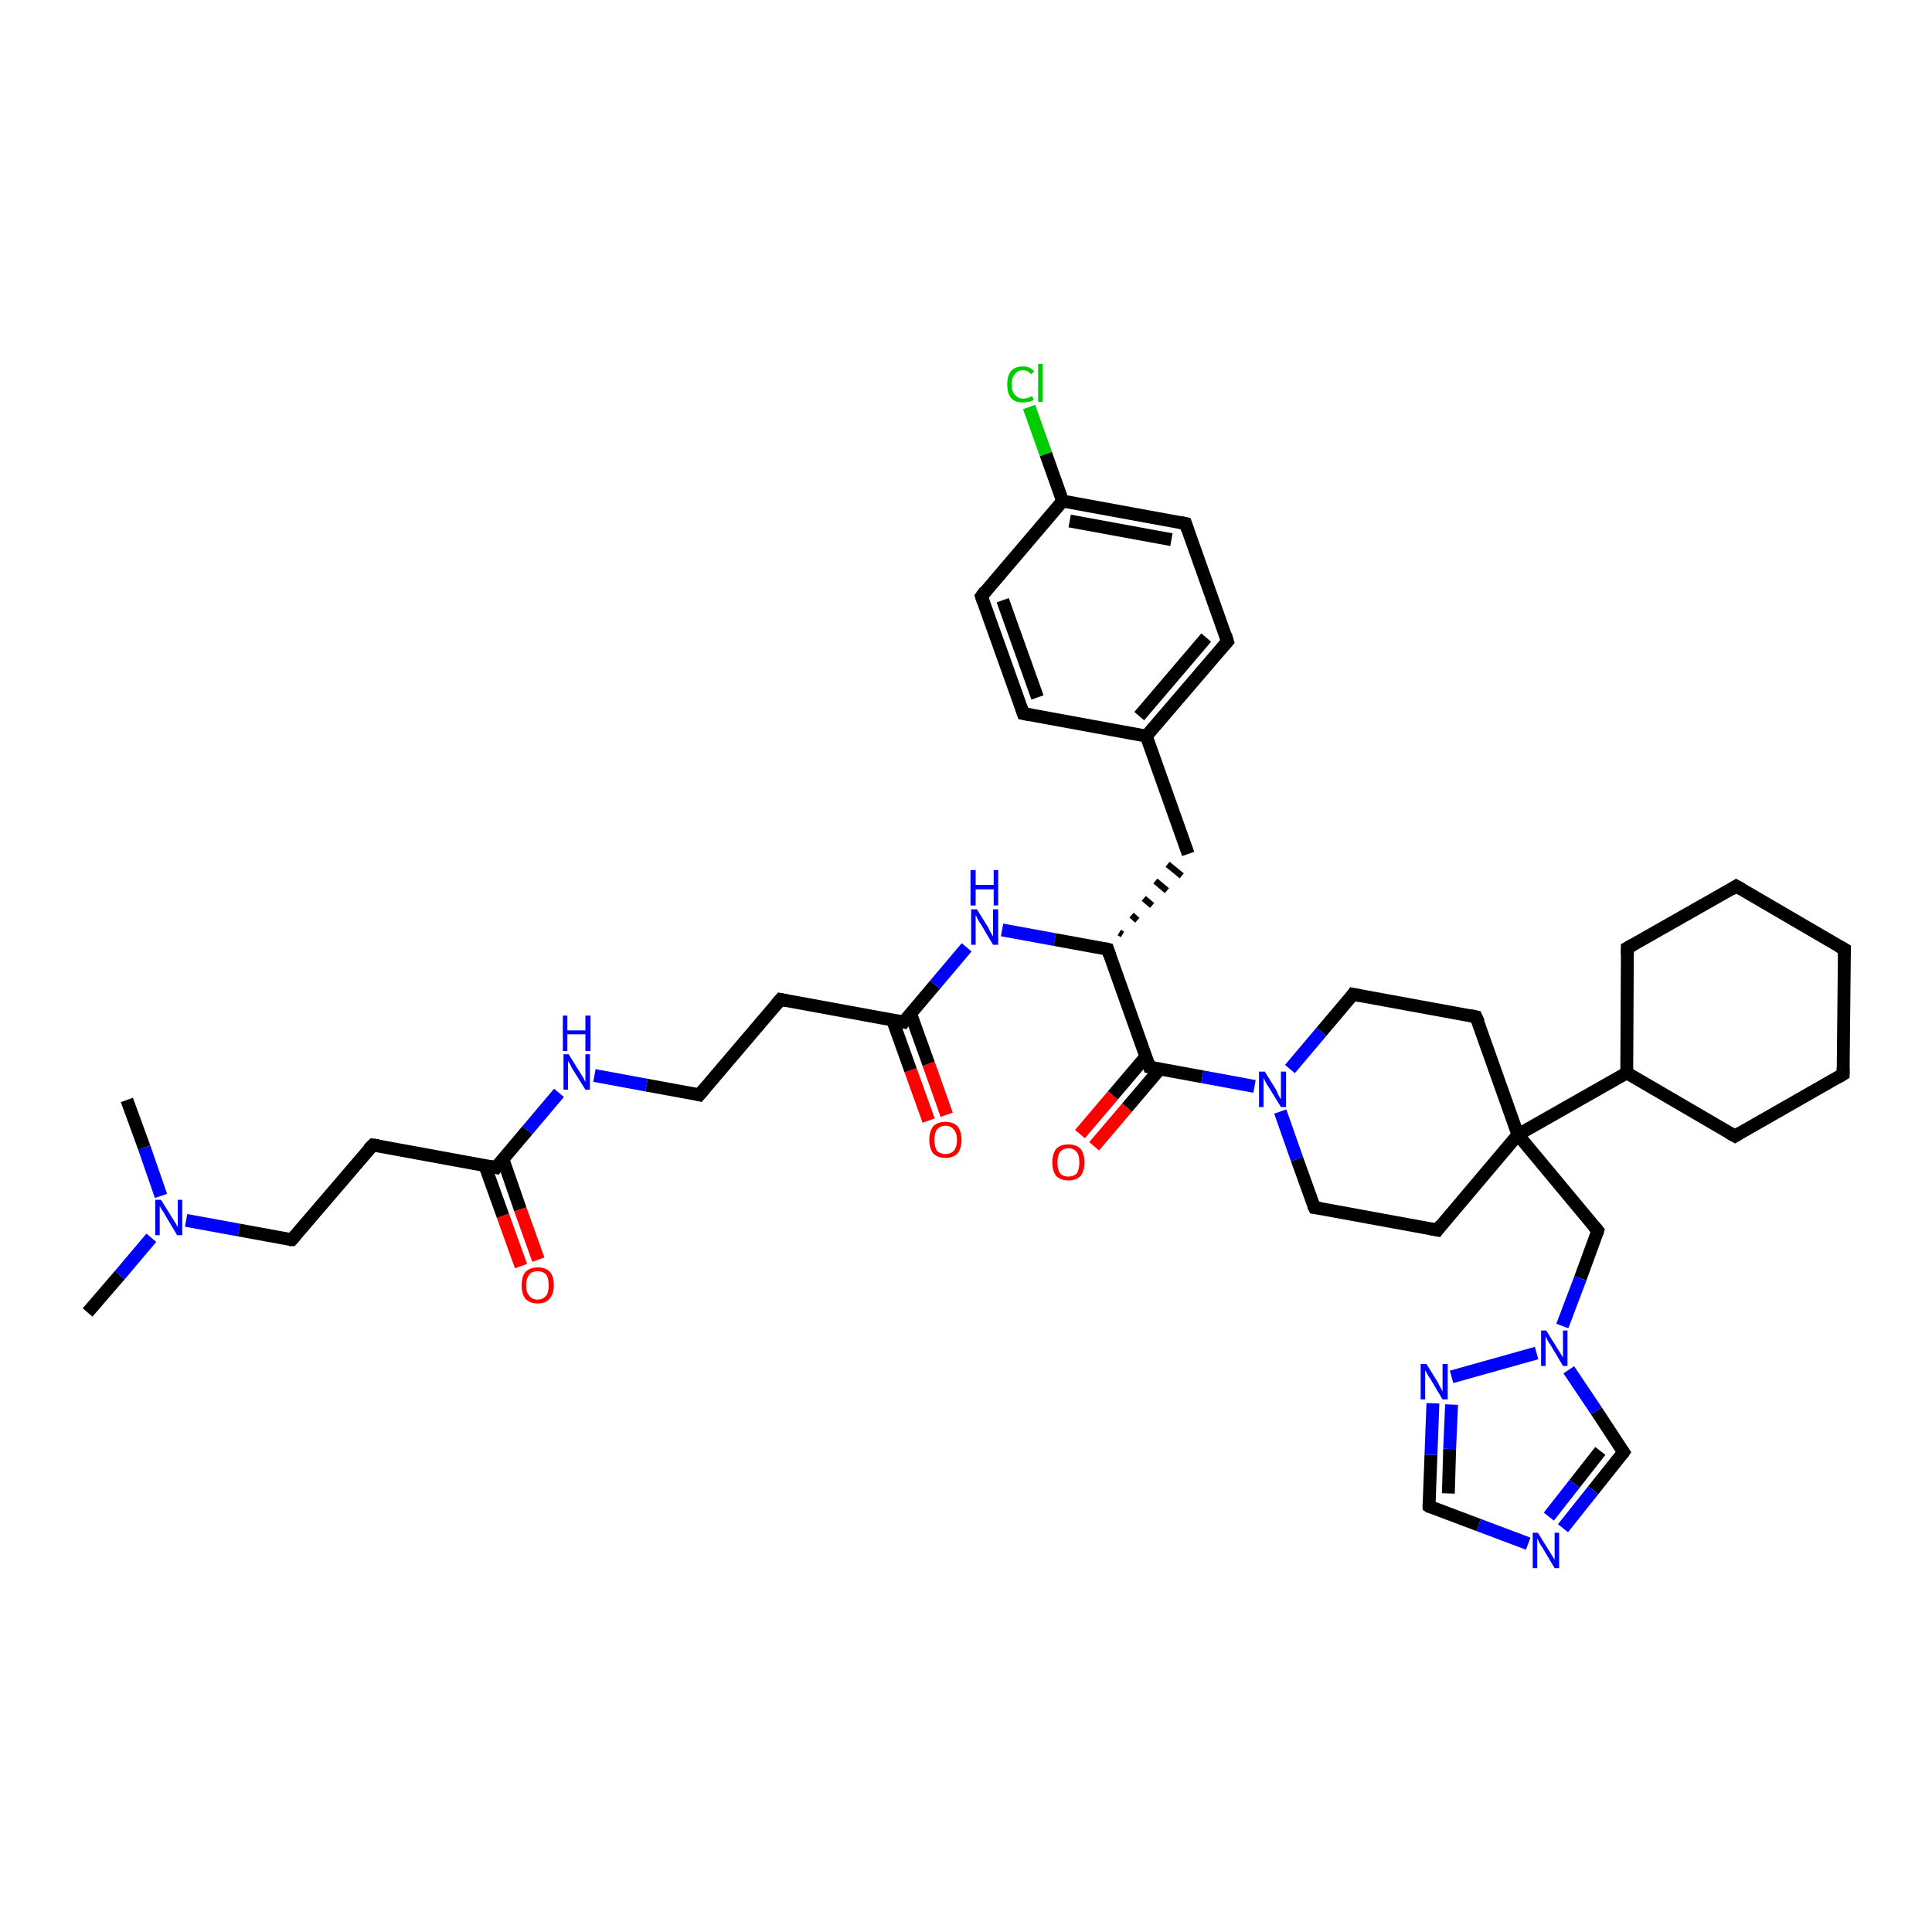 <?xml version='1.0' encoding='iso-8859-1'?>
<svg version='1.1' baseProfile='full'
              xmlns='http://www.w3.org/2000/svg'
                      xmlns:rdkit='http://www.rdkit.org/xml'
                      xmlns:xlink='http://www.w3.org/1999/xlink'
                  xml:space='preserve'
width='300px' height='300px' viewBox='0 0 300 300'>
<!-- END OF HEADER -->
<rect style='opacity:1.0;fill:#FFFFFF;stroke:none' width='300.0' height='300.0' x='0.0' y='0.0'> </rect>
<path class='bond-0 atom-0 atom-1' d='M 13.6,203.8 L 18.6,198.0' style='fill:none;fill-rule:evenodd;stroke:#000000;stroke-width:2.0px;stroke-linecap:butt;stroke-linejoin:miter;stroke-opacity:1' />
<path class='bond-0 atom-0 atom-1' d='M 18.6,198.0 L 23.5,192.2' style='fill:none;fill-rule:evenodd;stroke:#0000FF;stroke-width:2.0px;stroke-linecap:butt;stroke-linejoin:miter;stroke-opacity:1' />
<path class='bond-1 atom-1 atom-2' d='M 25.0,185.7 L 22.4,178.2' style='fill:none;fill-rule:evenodd;stroke:#0000FF;stroke-width:2.0px;stroke-linecap:butt;stroke-linejoin:miter;stroke-opacity:1' />
<path class='bond-1 atom-1 atom-2' d='M 22.4,178.2 L 19.7,170.8' style='fill:none;fill-rule:evenodd;stroke:#000000;stroke-width:2.0px;stroke-linecap:butt;stroke-linejoin:miter;stroke-opacity:1' />
<path class='bond-2 atom-1 atom-3' d='M 28.9,189.5 L 37.1,191.0' style='fill:none;fill-rule:evenodd;stroke:#0000FF;stroke-width:2.0px;stroke-linecap:butt;stroke-linejoin:miter;stroke-opacity:1' />
<path class='bond-2 atom-1 atom-3' d='M 37.1,191.0 L 45.3,192.5' style='fill:none;fill-rule:evenodd;stroke:#000000;stroke-width:2.0px;stroke-linecap:butt;stroke-linejoin:miter;stroke-opacity:1' />
<path class='bond-3 atom-3 atom-4' d='M 45.3,192.5 L 57.9,177.8' style='fill:none;fill-rule:evenodd;stroke:#000000;stroke-width:2.0px;stroke-linecap:butt;stroke-linejoin:miter;stroke-opacity:1' />
<path class='bond-4 atom-4 atom-5' d='M 57.9,177.8 L 77.0,181.3' style='fill:none;fill-rule:evenodd;stroke:#000000;stroke-width:2.0px;stroke-linecap:butt;stroke-linejoin:miter;stroke-opacity:1' />
<path class='bond-5 atom-5 atom-6' d='M 75.3,181.0 L 78.1,188.8' style='fill:none;fill-rule:evenodd;stroke:#000000;stroke-width:2.0px;stroke-linecap:butt;stroke-linejoin:miter;stroke-opacity:1' />
<path class='bond-5 atom-5 atom-6' d='M 78.1,188.8 L 80.9,196.6' style='fill:none;fill-rule:evenodd;stroke:#FF0000;stroke-width:2.0px;stroke-linecap:butt;stroke-linejoin:miter;stroke-opacity:1' />
<path class='bond-5 atom-5 atom-6' d='M 78.1,180.0 L 80.8,187.8' style='fill:none;fill-rule:evenodd;stroke:#000000;stroke-width:2.0px;stroke-linecap:butt;stroke-linejoin:miter;stroke-opacity:1' />
<path class='bond-5 atom-5 atom-6' d='M 80.8,187.8 L 83.6,195.6' style='fill:none;fill-rule:evenodd;stroke:#FF0000;stroke-width:2.0px;stroke-linecap:butt;stroke-linejoin:miter;stroke-opacity:1' />
<path class='bond-6 atom-5 atom-7' d='M 77.0,181.3 L 81.9,175.5' style='fill:none;fill-rule:evenodd;stroke:#000000;stroke-width:2.0px;stroke-linecap:butt;stroke-linejoin:miter;stroke-opacity:1' />
<path class='bond-6 atom-5 atom-7' d='M 81.9,175.5 L 86.8,169.7' style='fill:none;fill-rule:evenodd;stroke:#0000FF;stroke-width:2.0px;stroke-linecap:butt;stroke-linejoin:miter;stroke-opacity:1' />
<path class='bond-7 atom-7 atom-8' d='M 92.3,167.0 L 100.4,168.5' style='fill:none;fill-rule:evenodd;stroke:#0000FF;stroke-width:2.0px;stroke-linecap:butt;stroke-linejoin:miter;stroke-opacity:1' />
<path class='bond-7 atom-7 atom-8' d='M 100.4,168.5 L 108.6,170.0' style='fill:none;fill-rule:evenodd;stroke:#000000;stroke-width:2.0px;stroke-linecap:butt;stroke-linejoin:miter;stroke-opacity:1' />
<path class='bond-8 atom-8 atom-9' d='M 108.6,170.0 L 121.2,155.2' style='fill:none;fill-rule:evenodd;stroke:#000000;stroke-width:2.0px;stroke-linecap:butt;stroke-linejoin:miter;stroke-opacity:1' />
<path class='bond-9 atom-9 atom-10' d='M 121.2,155.2 L 140.3,158.7' style='fill:none;fill-rule:evenodd;stroke:#000000;stroke-width:2.0px;stroke-linecap:butt;stroke-linejoin:miter;stroke-opacity:1' />
<path class='bond-10 atom-10 atom-11' d='M 138.6,158.4 L 141.4,166.2' style='fill:none;fill-rule:evenodd;stroke:#000000;stroke-width:2.0px;stroke-linecap:butt;stroke-linejoin:miter;stroke-opacity:1' />
<path class='bond-10 atom-10 atom-11' d='M 141.4,166.2 L 144.2,174.0' style='fill:none;fill-rule:evenodd;stroke:#FF0000;stroke-width:2.0px;stroke-linecap:butt;stroke-linejoin:miter;stroke-opacity:1' />
<path class='bond-10 atom-10 atom-11' d='M 141.4,157.4 L 144.2,165.2' style='fill:none;fill-rule:evenodd;stroke:#000000;stroke-width:2.0px;stroke-linecap:butt;stroke-linejoin:miter;stroke-opacity:1' />
<path class='bond-10 atom-10 atom-11' d='M 144.2,165.2 L 147.0,173.1' style='fill:none;fill-rule:evenodd;stroke:#FF0000;stroke-width:2.0px;stroke-linecap:butt;stroke-linejoin:miter;stroke-opacity:1' />
<path class='bond-11 atom-10 atom-12' d='M 140.3,158.7 L 145.2,152.9' style='fill:none;fill-rule:evenodd;stroke:#000000;stroke-width:2.0px;stroke-linecap:butt;stroke-linejoin:miter;stroke-opacity:1' />
<path class='bond-11 atom-10 atom-12' d='M 145.2,152.9 L 150.1,147.1' style='fill:none;fill-rule:evenodd;stroke:#0000FF;stroke-width:2.0px;stroke-linecap:butt;stroke-linejoin:miter;stroke-opacity:1' />
<path class='bond-12 atom-12 atom-13' d='M 155.6,144.4 L 163.8,145.9' style='fill:none;fill-rule:evenodd;stroke:#0000FF;stroke-width:2.0px;stroke-linecap:butt;stroke-linejoin:miter;stroke-opacity:1' />
<path class='bond-12 atom-12 atom-13' d='M 163.8,145.9 L 172.0,147.4' style='fill:none;fill-rule:evenodd;stroke:#000000;stroke-width:2.0px;stroke-linecap:butt;stroke-linejoin:miter;stroke-opacity:1' />
<path class='bond-13 atom-13 atom-14' d='M 174.3,145.1 L 173.8,144.8' style='fill:none;fill-rule:evenodd;stroke:#000000;stroke-width:1.0px;stroke-linecap:butt;stroke-linejoin:miter;stroke-opacity:1' />
<path class='bond-13 atom-13 atom-14' d='M 176.6,142.9 L 175.7,142.1' style='fill:none;fill-rule:evenodd;stroke:#000000;stroke-width:1.0px;stroke-linecap:butt;stroke-linejoin:miter;stroke-opacity:1' />
<path class='bond-13 atom-13 atom-14' d='M 178.9,140.6 L 177.6,139.5' style='fill:none;fill-rule:evenodd;stroke:#000000;stroke-width:1.0px;stroke-linecap:butt;stroke-linejoin:miter;stroke-opacity:1' />
<path class='bond-13 atom-13 atom-14' d='M 181.2,138.3 L 179.4,136.8' style='fill:none;fill-rule:evenodd;stroke:#000000;stroke-width:1.0px;stroke-linecap:butt;stroke-linejoin:miter;stroke-opacity:1' />
<path class='bond-13 atom-13 atom-14' d='M 183.5,136.0 L 181.3,134.2' style='fill:none;fill-rule:evenodd;stroke:#000000;stroke-width:1.0px;stroke-linecap:butt;stroke-linejoin:miter;stroke-opacity:1' />
<path class='bond-14 atom-14 atom-15' d='M 184.5,132.6 L 178.0,114.3' style='fill:none;fill-rule:evenodd;stroke:#000000;stroke-width:2.0px;stroke-linecap:butt;stroke-linejoin:miter;stroke-opacity:1' />
<path class='bond-15 atom-15 atom-16' d='M 178.0,114.3 L 190.6,99.6' style='fill:none;fill-rule:evenodd;stroke:#000000;stroke-width:2.0px;stroke-linecap:butt;stroke-linejoin:miter;stroke-opacity:1' />
<path class='bond-15 atom-15 atom-16' d='M 176.9,111.2 L 187.3,99.0' style='fill:none;fill-rule:evenodd;stroke:#000000;stroke-width:2.0px;stroke-linecap:butt;stroke-linejoin:miter;stroke-opacity:1' />
<path class='bond-16 atom-16 atom-17' d='M 190.6,99.6 L 184.1,81.3' style='fill:none;fill-rule:evenodd;stroke:#000000;stroke-width:2.0px;stroke-linecap:butt;stroke-linejoin:miter;stroke-opacity:1' />
<path class='bond-17 atom-17 atom-18' d='M 184.1,81.3 L 165.0,77.8' style='fill:none;fill-rule:evenodd;stroke:#000000;stroke-width:2.0px;stroke-linecap:butt;stroke-linejoin:miter;stroke-opacity:1' />
<path class='bond-17 atom-17 atom-18' d='M 181.9,83.8 L 166.1,80.9' style='fill:none;fill-rule:evenodd;stroke:#000000;stroke-width:2.0px;stroke-linecap:butt;stroke-linejoin:miter;stroke-opacity:1' />
<path class='bond-18 atom-18 atom-19' d='M 165.0,77.8 L 162.4,70.5' style='fill:none;fill-rule:evenodd;stroke:#000000;stroke-width:2.0px;stroke-linecap:butt;stroke-linejoin:miter;stroke-opacity:1' />
<path class='bond-18 atom-18 atom-19' d='M 162.4,70.5 L 159.8,63.2' style='fill:none;fill-rule:evenodd;stroke:#00CC00;stroke-width:2.0px;stroke-linecap:butt;stroke-linejoin:miter;stroke-opacity:1' />
<path class='bond-19 atom-18 atom-20' d='M 165.0,77.8 L 152.4,92.6' style='fill:none;fill-rule:evenodd;stroke:#000000;stroke-width:2.0px;stroke-linecap:butt;stroke-linejoin:miter;stroke-opacity:1' />
<path class='bond-20 atom-20 atom-21' d='M 152.4,92.6 L 158.9,110.8' style='fill:none;fill-rule:evenodd;stroke:#000000;stroke-width:2.0px;stroke-linecap:butt;stroke-linejoin:miter;stroke-opacity:1' />
<path class='bond-20 atom-20 atom-21' d='M 155.7,93.2 L 161.1,108.3' style='fill:none;fill-rule:evenodd;stroke:#000000;stroke-width:2.0px;stroke-linecap:butt;stroke-linejoin:miter;stroke-opacity:1' />
<path class='bond-21 atom-13 atom-22' d='M 172.0,147.4 L 178.5,165.7' style='fill:none;fill-rule:evenodd;stroke:#000000;stroke-width:2.0px;stroke-linecap:butt;stroke-linejoin:miter;stroke-opacity:1' />
<path class='bond-22 atom-22 atom-23' d='M 177.9,164.1 L 172.8,170.1' style='fill:none;fill-rule:evenodd;stroke:#000000;stroke-width:2.0px;stroke-linecap:butt;stroke-linejoin:miter;stroke-opacity:1' />
<path class='bond-22 atom-22 atom-23' d='M 172.8,170.1 L 167.7,176.1' style='fill:none;fill-rule:evenodd;stroke:#FF0000;stroke-width:2.0px;stroke-linecap:butt;stroke-linejoin:miter;stroke-opacity:1' />
<path class='bond-22 atom-22 atom-23' d='M 180.1,166.0 L 175.0,172.0' style='fill:none;fill-rule:evenodd;stroke:#000000;stroke-width:2.0px;stroke-linecap:butt;stroke-linejoin:miter;stroke-opacity:1' />
<path class='bond-22 atom-22 atom-23' d='M 175.0,172.0 L 169.9,178.0' style='fill:none;fill-rule:evenodd;stroke:#FF0000;stroke-width:2.0px;stroke-linecap:butt;stroke-linejoin:miter;stroke-opacity:1' />
<path class='bond-23 atom-22 atom-24' d='M 178.5,165.7 L 186.7,167.2' style='fill:none;fill-rule:evenodd;stroke:#000000;stroke-width:2.0px;stroke-linecap:butt;stroke-linejoin:miter;stroke-opacity:1' />
<path class='bond-23 atom-22 atom-24' d='M 186.7,167.2 L 194.8,168.7' style='fill:none;fill-rule:evenodd;stroke:#0000FF;stroke-width:2.0px;stroke-linecap:butt;stroke-linejoin:miter;stroke-opacity:1' />
<path class='bond-24 atom-24 atom-25' d='M 198.8,172.6 L 201.4,180.0' style='fill:none;fill-rule:evenodd;stroke:#0000FF;stroke-width:2.0px;stroke-linecap:butt;stroke-linejoin:miter;stroke-opacity:1' />
<path class='bond-24 atom-24 atom-25' d='M 201.4,180.0 L 204.1,187.5' style='fill:none;fill-rule:evenodd;stroke:#000000;stroke-width:2.0px;stroke-linecap:butt;stroke-linejoin:miter;stroke-opacity:1' />
<path class='bond-25 atom-25 atom-26' d='M 204.1,187.5 L 223.2,191.0' style='fill:none;fill-rule:evenodd;stroke:#000000;stroke-width:2.0px;stroke-linecap:butt;stroke-linejoin:miter;stroke-opacity:1' />
<path class='bond-26 atom-26 atom-27' d='M 223.2,191.0 L 235.7,176.2' style='fill:none;fill-rule:evenodd;stroke:#000000;stroke-width:2.0px;stroke-linecap:butt;stroke-linejoin:miter;stroke-opacity:1' />
<path class='bond-27 atom-27 atom-28' d='M 235.7,176.2 L 248.1,191.1' style='fill:none;fill-rule:evenodd;stroke:#000000;stroke-width:2.0px;stroke-linecap:butt;stroke-linejoin:miter;stroke-opacity:1' />
<path class='bond-28 atom-28 atom-29' d='M 248.1,191.1 L 245.4,198.5' style='fill:none;fill-rule:evenodd;stroke:#000000;stroke-width:2.0px;stroke-linecap:butt;stroke-linejoin:miter;stroke-opacity:1' />
<path class='bond-28 atom-28 atom-29' d='M 245.4,198.5 L 242.6,205.9' style='fill:none;fill-rule:evenodd;stroke:#0000FF;stroke-width:2.0px;stroke-linecap:butt;stroke-linejoin:miter;stroke-opacity:1' />
<path class='bond-29 atom-29 atom-30' d='M 243.6,212.7 L 247.9,219.1' style='fill:none;fill-rule:evenodd;stroke:#0000FF;stroke-width:2.0px;stroke-linecap:butt;stroke-linejoin:miter;stroke-opacity:1' />
<path class='bond-29 atom-29 atom-30' d='M 247.9,219.1 L 252.1,225.5' style='fill:none;fill-rule:evenodd;stroke:#000000;stroke-width:2.0px;stroke-linecap:butt;stroke-linejoin:miter;stroke-opacity:1' />
<path class='bond-30 atom-30 atom-31' d='M 252.1,225.5 L 247.4,231.4' style='fill:none;fill-rule:evenodd;stroke:#000000;stroke-width:2.0px;stroke-linecap:butt;stroke-linejoin:miter;stroke-opacity:1' />
<path class='bond-30 atom-30 atom-31' d='M 247.4,231.4 L 242.7,237.3' style='fill:none;fill-rule:evenodd;stroke:#0000FF;stroke-width:2.0px;stroke-linecap:butt;stroke-linejoin:miter;stroke-opacity:1' />
<path class='bond-30 atom-30 atom-31' d='M 248.5,225.3 L 244.5,230.4' style='fill:none;fill-rule:evenodd;stroke:#000000;stroke-width:2.0px;stroke-linecap:butt;stroke-linejoin:miter;stroke-opacity:1' />
<path class='bond-30 atom-30 atom-31' d='M 244.5,230.4 L 240.5,235.5' style='fill:none;fill-rule:evenodd;stroke:#0000FF;stroke-width:2.0px;stroke-linecap:butt;stroke-linejoin:miter;stroke-opacity:1' />
<path class='bond-31 atom-31 atom-32' d='M 237.3,239.7 L 229.6,236.8' style='fill:none;fill-rule:evenodd;stroke:#0000FF;stroke-width:2.0px;stroke-linecap:butt;stroke-linejoin:miter;stroke-opacity:1' />
<path class='bond-31 atom-31 atom-32' d='M 229.6,236.8 L 221.9,233.9' style='fill:none;fill-rule:evenodd;stroke:#000000;stroke-width:2.0px;stroke-linecap:butt;stroke-linejoin:miter;stroke-opacity:1' />
<path class='bond-32 atom-32 atom-33' d='M 221.9,233.9 L 222.2,225.9' style='fill:none;fill-rule:evenodd;stroke:#000000;stroke-width:2.0px;stroke-linecap:butt;stroke-linejoin:miter;stroke-opacity:1' />
<path class='bond-32 atom-32 atom-33' d='M 222.2,225.9 L 222.5,217.9' style='fill:none;fill-rule:evenodd;stroke:#0000FF;stroke-width:2.0px;stroke-linecap:butt;stroke-linejoin:miter;stroke-opacity:1' />
<path class='bond-32 atom-32 atom-33' d='M 224.9,231.9 L 225.1,225.0' style='fill:none;fill-rule:evenodd;stroke:#000000;stroke-width:2.0px;stroke-linecap:butt;stroke-linejoin:miter;stroke-opacity:1' />
<path class='bond-32 atom-32 atom-33' d='M 225.1,225.0 L 225.4,218.1' style='fill:none;fill-rule:evenodd;stroke:#0000FF;stroke-width:2.0px;stroke-linecap:butt;stroke-linejoin:miter;stroke-opacity:1' />
<path class='bond-33 atom-27 atom-34' d='M 235.7,176.2 L 229.2,157.9' style='fill:none;fill-rule:evenodd;stroke:#000000;stroke-width:2.0px;stroke-linecap:butt;stroke-linejoin:miter;stroke-opacity:1' />
<path class='bond-34 atom-34 atom-35' d='M 229.2,157.9 L 210.1,154.4' style='fill:none;fill-rule:evenodd;stroke:#000000;stroke-width:2.0px;stroke-linecap:butt;stroke-linejoin:miter;stroke-opacity:1' />
<path class='bond-35 atom-27 atom-36' d='M 235.7,176.2 L 252.6,166.6' style='fill:none;fill-rule:evenodd;stroke:#000000;stroke-width:2.0px;stroke-linecap:butt;stroke-linejoin:miter;stroke-opacity:1' />
<path class='bond-36 atom-36 atom-37' d='M 252.6,166.6 L 269.4,176.4' style='fill:none;fill-rule:evenodd;stroke:#000000;stroke-width:2.0px;stroke-linecap:butt;stroke-linejoin:miter;stroke-opacity:1' />
<path class='bond-37 atom-37 atom-38' d='M 269.4,176.4 L 286.2,166.8' style='fill:none;fill-rule:evenodd;stroke:#000000;stroke-width:2.0px;stroke-linecap:butt;stroke-linejoin:miter;stroke-opacity:1' />
<path class='bond-38 atom-38 atom-39' d='M 286.2,166.8 L 286.4,147.4' style='fill:none;fill-rule:evenodd;stroke:#000000;stroke-width:2.0px;stroke-linecap:butt;stroke-linejoin:miter;stroke-opacity:1' />
<path class='bond-39 atom-39 atom-40' d='M 286.4,147.4 L 269.6,137.6' style='fill:none;fill-rule:evenodd;stroke:#000000;stroke-width:2.0px;stroke-linecap:butt;stroke-linejoin:miter;stroke-opacity:1' />
<path class='bond-40 atom-40 atom-41' d='M 269.6,137.6 L 252.7,147.2' style='fill:none;fill-rule:evenodd;stroke:#000000;stroke-width:2.0px;stroke-linecap:butt;stroke-linejoin:miter;stroke-opacity:1' />
<path class='bond-41 atom-21 atom-15' d='M 158.9,110.8 L 178.0,114.3' style='fill:none;fill-rule:evenodd;stroke:#000000;stroke-width:2.0px;stroke-linecap:butt;stroke-linejoin:miter;stroke-opacity:1' />
<path class='bond-42 atom-35 atom-24' d='M 210.1,154.4 L 205.2,160.2' style='fill:none;fill-rule:evenodd;stroke:#000000;stroke-width:2.0px;stroke-linecap:butt;stroke-linejoin:miter;stroke-opacity:1' />
<path class='bond-42 atom-35 atom-24' d='M 205.2,160.2 L 200.3,166.0' style='fill:none;fill-rule:evenodd;stroke:#0000FF;stroke-width:2.0px;stroke-linecap:butt;stroke-linejoin:miter;stroke-opacity:1' />
<path class='bond-43 atom-41 atom-36' d='M 252.7,147.2 L 252.6,166.6' style='fill:none;fill-rule:evenodd;stroke:#000000;stroke-width:2.0px;stroke-linecap:butt;stroke-linejoin:miter;stroke-opacity:1' />
<path class='bond-44 atom-33 atom-29' d='M 225.4,213.8 L 238.6,210.1' style='fill:none;fill-rule:evenodd;stroke:#0000FF;stroke-width:2.0px;stroke-linecap:butt;stroke-linejoin:miter;stroke-opacity:1' />
<path d='M 44.9,192.5 L 45.3,192.5 L 45.9,191.8' style='fill:none;stroke:#000000;stroke-width:2.0px;stroke-linecap:butt;stroke-linejoin:miter;stroke-opacity:1;' />
<path d='M 57.2,178.5 L 57.9,177.8 L 58.8,177.9' style='fill:none;stroke:#000000;stroke-width:2.0px;stroke-linecap:butt;stroke-linejoin:miter;stroke-opacity:1;' />
<path d='M 76.0,181.1 L 77.0,181.3 L 77.2,181.0' style='fill:none;stroke:#000000;stroke-width:2.0px;stroke-linecap:butt;stroke-linejoin:miter;stroke-opacity:1;' />
<path d='M 108.2,169.9 L 108.6,170.0 L 109.3,169.2' style='fill:none;stroke:#000000;stroke-width:2.0px;stroke-linecap:butt;stroke-linejoin:miter;stroke-opacity:1;' />
<path d='M 120.6,155.9 L 121.2,155.2 L 122.2,155.4' style='fill:none;stroke:#000000;stroke-width:2.0px;stroke-linecap:butt;stroke-linejoin:miter;stroke-opacity:1;' />
<path d='M 139.3,158.5 L 140.3,158.7 L 140.5,158.4' style='fill:none;stroke:#000000;stroke-width:2.0px;stroke-linecap:butt;stroke-linejoin:miter;stroke-opacity:1;' />
<path d='M 171.6,147.3 L 172.0,147.4 L 172.3,148.3' style='fill:none;stroke:#000000;stroke-width:2.0px;stroke-linecap:butt;stroke-linejoin:miter;stroke-opacity:1;' />
<path d='M 190.0,100.3 L 190.6,99.6 L 190.3,98.6' style='fill:none;stroke:#000000;stroke-width:2.0px;stroke-linecap:butt;stroke-linejoin:miter;stroke-opacity:1;' />
<path d='M 184.4,82.2 L 184.1,81.3 L 183.1,81.1' style='fill:none;stroke:#000000;stroke-width:2.0px;stroke-linecap:butt;stroke-linejoin:miter;stroke-opacity:1;' />
<path d='M 153.0,91.8 L 152.4,92.6 L 152.7,93.5' style='fill:none;stroke:#000000;stroke-width:2.0px;stroke-linecap:butt;stroke-linejoin:miter;stroke-opacity:1;' />
<path d='M 158.6,109.9 L 158.9,110.8 L 159.9,111.0' style='fill:none;stroke:#000000;stroke-width:2.0px;stroke-linecap:butt;stroke-linejoin:miter;stroke-opacity:1;' />
<path d='M 178.2,164.8 L 178.5,165.7 L 178.9,165.8' style='fill:none;stroke:#000000;stroke-width:2.0px;stroke-linecap:butt;stroke-linejoin:miter;stroke-opacity:1;' />
<path d='M 203.9,187.1 L 204.1,187.5 L 205.0,187.6' style='fill:none;stroke:#000000;stroke-width:2.0px;stroke-linecap:butt;stroke-linejoin:miter;stroke-opacity:1;' />
<path d='M 222.2,190.8 L 223.2,191.0 L 223.8,190.2' style='fill:none;stroke:#000000;stroke-width:2.0px;stroke-linecap:butt;stroke-linejoin:miter;stroke-opacity:1;' />
<path d='M 247.5,190.4 L 248.1,191.1 L 248.0,191.5' style='fill:none;stroke:#000000;stroke-width:2.0px;stroke-linecap:butt;stroke-linejoin:miter;stroke-opacity:1;' />
<path d='M 251.9,225.2 L 252.1,225.5 L 251.9,225.8' style='fill:none;stroke:#000000;stroke-width:2.0px;stroke-linecap:butt;stroke-linejoin:miter;stroke-opacity:1;' />
<path d='M 222.2,234.1 L 221.9,233.9 L 221.9,233.5' style='fill:none;stroke:#000000;stroke-width:2.0px;stroke-linecap:butt;stroke-linejoin:miter;stroke-opacity:1;' />
<path d='M 229.6,158.8 L 229.2,157.9 L 228.3,157.7' style='fill:none;stroke:#000000;stroke-width:2.0px;stroke-linecap:butt;stroke-linejoin:miter;stroke-opacity:1;' />
<path d='M 211.1,154.6 L 210.1,154.4 L 209.9,154.7' style='fill:none;stroke:#000000;stroke-width:2.0px;stroke-linecap:butt;stroke-linejoin:miter;stroke-opacity:1;' />
<path d='M 268.5,175.9 L 269.4,176.4 L 270.2,175.9' style='fill:none;stroke:#000000;stroke-width:2.0px;stroke-linecap:butt;stroke-linejoin:miter;stroke-opacity:1;' />
<path d='M 285.4,167.3 L 286.2,166.8 L 286.2,165.8' style='fill:none;stroke:#000000;stroke-width:2.0px;stroke-linecap:butt;stroke-linejoin:miter;stroke-opacity:1;' />
<path d='M 286.4,148.4 L 286.4,147.4 L 285.5,146.9' style='fill:none;stroke:#000000;stroke-width:2.0px;stroke-linecap:butt;stroke-linejoin:miter;stroke-opacity:1;' />
<path d='M 270.5,138.1 L 269.6,137.6 L 268.8,138.1' style='fill:none;stroke:#000000;stroke-width:2.0px;stroke-linecap:butt;stroke-linejoin:miter;stroke-opacity:1;' />
<path d='M 253.6,146.7 L 252.7,147.2 L 252.7,148.2' style='fill:none;stroke:#000000;stroke-width:2.0px;stroke-linecap:butt;stroke-linejoin:miter;stroke-opacity:1;' />
<path class='atom-1' d='M 25.0 186.3
L 26.8 189.2
Q 27.0 189.5, 27.3 190.0
Q 27.6 190.5, 27.6 190.6
L 27.6 186.3
L 28.3 186.3
L 28.3 191.8
L 27.5 191.8
L 25.6 188.6
Q 25.4 188.2, 25.1 187.8
Q 24.9 187.4, 24.8 187.3
L 24.8 191.8
L 24.1 191.8
L 24.1 186.3
L 25.0 186.3
' fill='#0000FF'/>
<path class='atom-6' d='M 81.0 199.6
Q 81.0 198.2, 81.6 197.5
Q 82.3 196.8, 83.5 196.8
Q 84.7 196.8, 85.4 197.5
Q 86.0 198.2, 86.0 199.6
Q 86.0 200.9, 85.3 201.7
Q 84.7 202.4, 83.5 202.4
Q 82.3 202.4, 81.6 201.7
Q 81.0 200.9, 81.0 199.6
M 83.5 201.8
Q 84.3 201.8, 84.8 201.2
Q 85.2 200.7, 85.2 199.6
Q 85.2 198.5, 84.8 197.9
Q 84.3 197.4, 83.5 197.4
Q 82.6 197.4, 82.2 197.9
Q 81.7 198.5, 81.7 199.6
Q 81.7 200.7, 82.2 201.2
Q 82.6 201.8, 83.5 201.8
' fill='#FF0000'/>
<path class='atom-7' d='M 88.3 163.7
L 90.1 166.6
Q 90.3 166.9, 90.6 167.4
Q 90.9 168.0, 90.9 168.0
L 90.9 163.7
L 91.6 163.7
L 91.6 169.2
L 90.9 169.2
L 88.9 166.0
Q 88.7 165.7, 88.5 165.2
Q 88.2 164.8, 88.2 164.7
L 88.2 169.2
L 87.5 169.2
L 87.5 163.7
L 88.3 163.7
' fill='#0000FF'/>
<path class='atom-7' d='M 87.4 157.7
L 88.1 157.7
L 88.1 160.0
L 90.9 160.0
L 90.9 157.7
L 91.7 157.7
L 91.7 163.2
L 90.9 163.2
L 90.9 160.6
L 88.1 160.6
L 88.1 163.2
L 87.4 163.2
L 87.4 157.7
' fill='#0000FF'/>
<path class='atom-11' d='M 144.3 177.0
Q 144.3 175.7, 144.9 174.9
Q 145.6 174.2, 146.8 174.2
Q 148.0 174.2, 148.7 174.9
Q 149.3 175.7, 149.3 177.0
Q 149.3 178.3, 148.7 179.1
Q 148.0 179.8, 146.8 179.8
Q 145.6 179.8, 144.9 179.1
Q 144.3 178.3, 144.3 177.0
M 146.8 179.2
Q 147.6 179.2, 148.1 178.7
Q 148.6 178.1, 148.6 177.0
Q 148.6 175.9, 148.1 175.4
Q 147.6 174.8, 146.8 174.8
Q 146.0 174.8, 145.5 175.4
Q 145.1 175.9, 145.1 177.0
Q 145.1 178.1, 145.5 178.7
Q 146.0 179.2, 146.8 179.2
' fill='#FF0000'/>
<path class='atom-12' d='M 151.7 141.2
L 153.5 144.1
Q 153.6 144.4, 153.9 144.9
Q 154.2 145.4, 154.2 145.4
L 154.2 141.2
L 155.0 141.2
L 155.0 146.7
L 154.2 146.7
L 152.3 143.5
Q 152.0 143.1, 151.8 142.7
Q 151.6 142.2, 151.5 142.1
L 151.5 146.7
L 150.8 146.7
L 150.8 141.2
L 151.7 141.2
' fill='#0000FF'/>
<path class='atom-12' d='M 150.7 135.1
L 151.5 135.1
L 151.5 137.4
L 154.3 137.4
L 154.3 135.1
L 155.0 135.1
L 155.0 140.6
L 154.3 140.6
L 154.3 138.1
L 151.5 138.1
L 151.5 140.6
L 150.7 140.6
L 150.7 135.1
' fill='#0000FF'/>
<path class='atom-19' d='M 156.4 59.7
Q 156.4 58.3, 157.0 57.6
Q 157.6 56.9, 158.9 56.9
Q 160.0 56.9, 160.6 57.7
L 160.1 58.1
Q 159.6 57.5, 158.9 57.5
Q 158.0 57.5, 157.6 58.1
Q 157.1 58.6, 157.1 59.7
Q 157.1 60.8, 157.6 61.3
Q 158.1 61.9, 158.9 61.9
Q 159.5 61.9, 160.3 61.5
L 160.5 62.1
Q 160.2 62.3, 159.7 62.4
Q 159.3 62.5, 158.8 62.5
Q 157.6 62.5, 157.0 61.8
Q 156.4 61.1, 156.4 59.7
' fill='#00CC00'/>
<path class='atom-19' d='M 161.2 56.5
L 161.9 56.5
L 161.9 62.4
L 161.2 62.4
L 161.2 56.5
' fill='#00CC00'/>
<path class='atom-23' d='M 163.4 180.5
Q 163.4 179.2, 164.0 178.4
Q 164.7 177.7, 165.9 177.7
Q 167.1 177.7, 167.8 178.4
Q 168.4 179.2, 168.4 180.5
Q 168.4 181.8, 167.8 182.6
Q 167.1 183.3, 165.9 183.3
Q 164.7 183.3, 164.0 182.6
Q 163.4 181.8, 163.4 180.5
M 165.9 182.7
Q 166.7 182.7, 167.2 182.2
Q 167.6 181.6, 167.6 180.5
Q 167.6 179.4, 167.2 178.9
Q 166.7 178.3, 165.9 178.3
Q 165.1 178.3, 164.6 178.9
Q 164.2 179.4, 164.2 180.5
Q 164.2 181.6, 164.6 182.2
Q 165.1 182.7, 165.9 182.7
' fill='#FF0000'/>
<path class='atom-24' d='M 196.4 166.4
L 198.2 169.3
Q 198.3 169.6, 198.6 170.2
Q 198.9 170.7, 198.9 170.7
L 198.9 166.4
L 199.7 166.4
L 199.7 171.9
L 198.9 171.9
L 197.0 168.8
Q 196.7 168.4, 196.5 168.0
Q 196.3 167.5, 196.2 167.4
L 196.2 171.9
L 195.5 171.9
L 195.5 166.4
L 196.4 166.4
' fill='#0000FF'/>
<path class='atom-29' d='M 240.1 206.6
L 241.9 209.5
Q 242.1 209.8, 242.4 210.3
Q 242.7 210.8, 242.7 210.8
L 242.7 206.6
L 243.4 206.6
L 243.4 212.1
L 242.7 212.1
L 240.8 208.9
Q 240.5 208.5, 240.3 208.1
Q 240.1 207.7, 240.0 207.5
L 240.0 212.1
L 239.3 212.1
L 239.3 206.6
L 240.1 206.6
' fill='#0000FF'/>
<path class='atom-31' d='M 238.8 238.0
L 240.6 240.9
Q 240.8 241.2, 241.1 241.7
Q 241.4 242.2, 241.4 242.2
L 241.4 238.0
L 242.1 238.0
L 242.1 243.5
L 241.4 243.5
L 239.5 240.3
Q 239.2 239.9, 239.0 239.5
Q 238.8 239.0, 238.7 238.9
L 238.7 243.5
L 238.0 243.5
L 238.0 238.0
L 238.8 238.0
' fill='#0000FF'/>
<path class='atom-33' d='M 221.5 211.8
L 223.3 214.7
Q 223.4 215.0, 223.7 215.5
Q 224.0 216.0, 224.0 216.1
L 224.0 211.8
L 224.8 211.8
L 224.8 217.3
L 224.0 217.3
L 222.1 214.1
Q 221.8 213.7, 221.6 213.3
Q 221.4 212.9, 221.3 212.8
L 221.3 217.3
L 220.6 217.3
L 220.6 211.8
L 221.5 211.8
' fill='#0000FF'/>
</svg>
